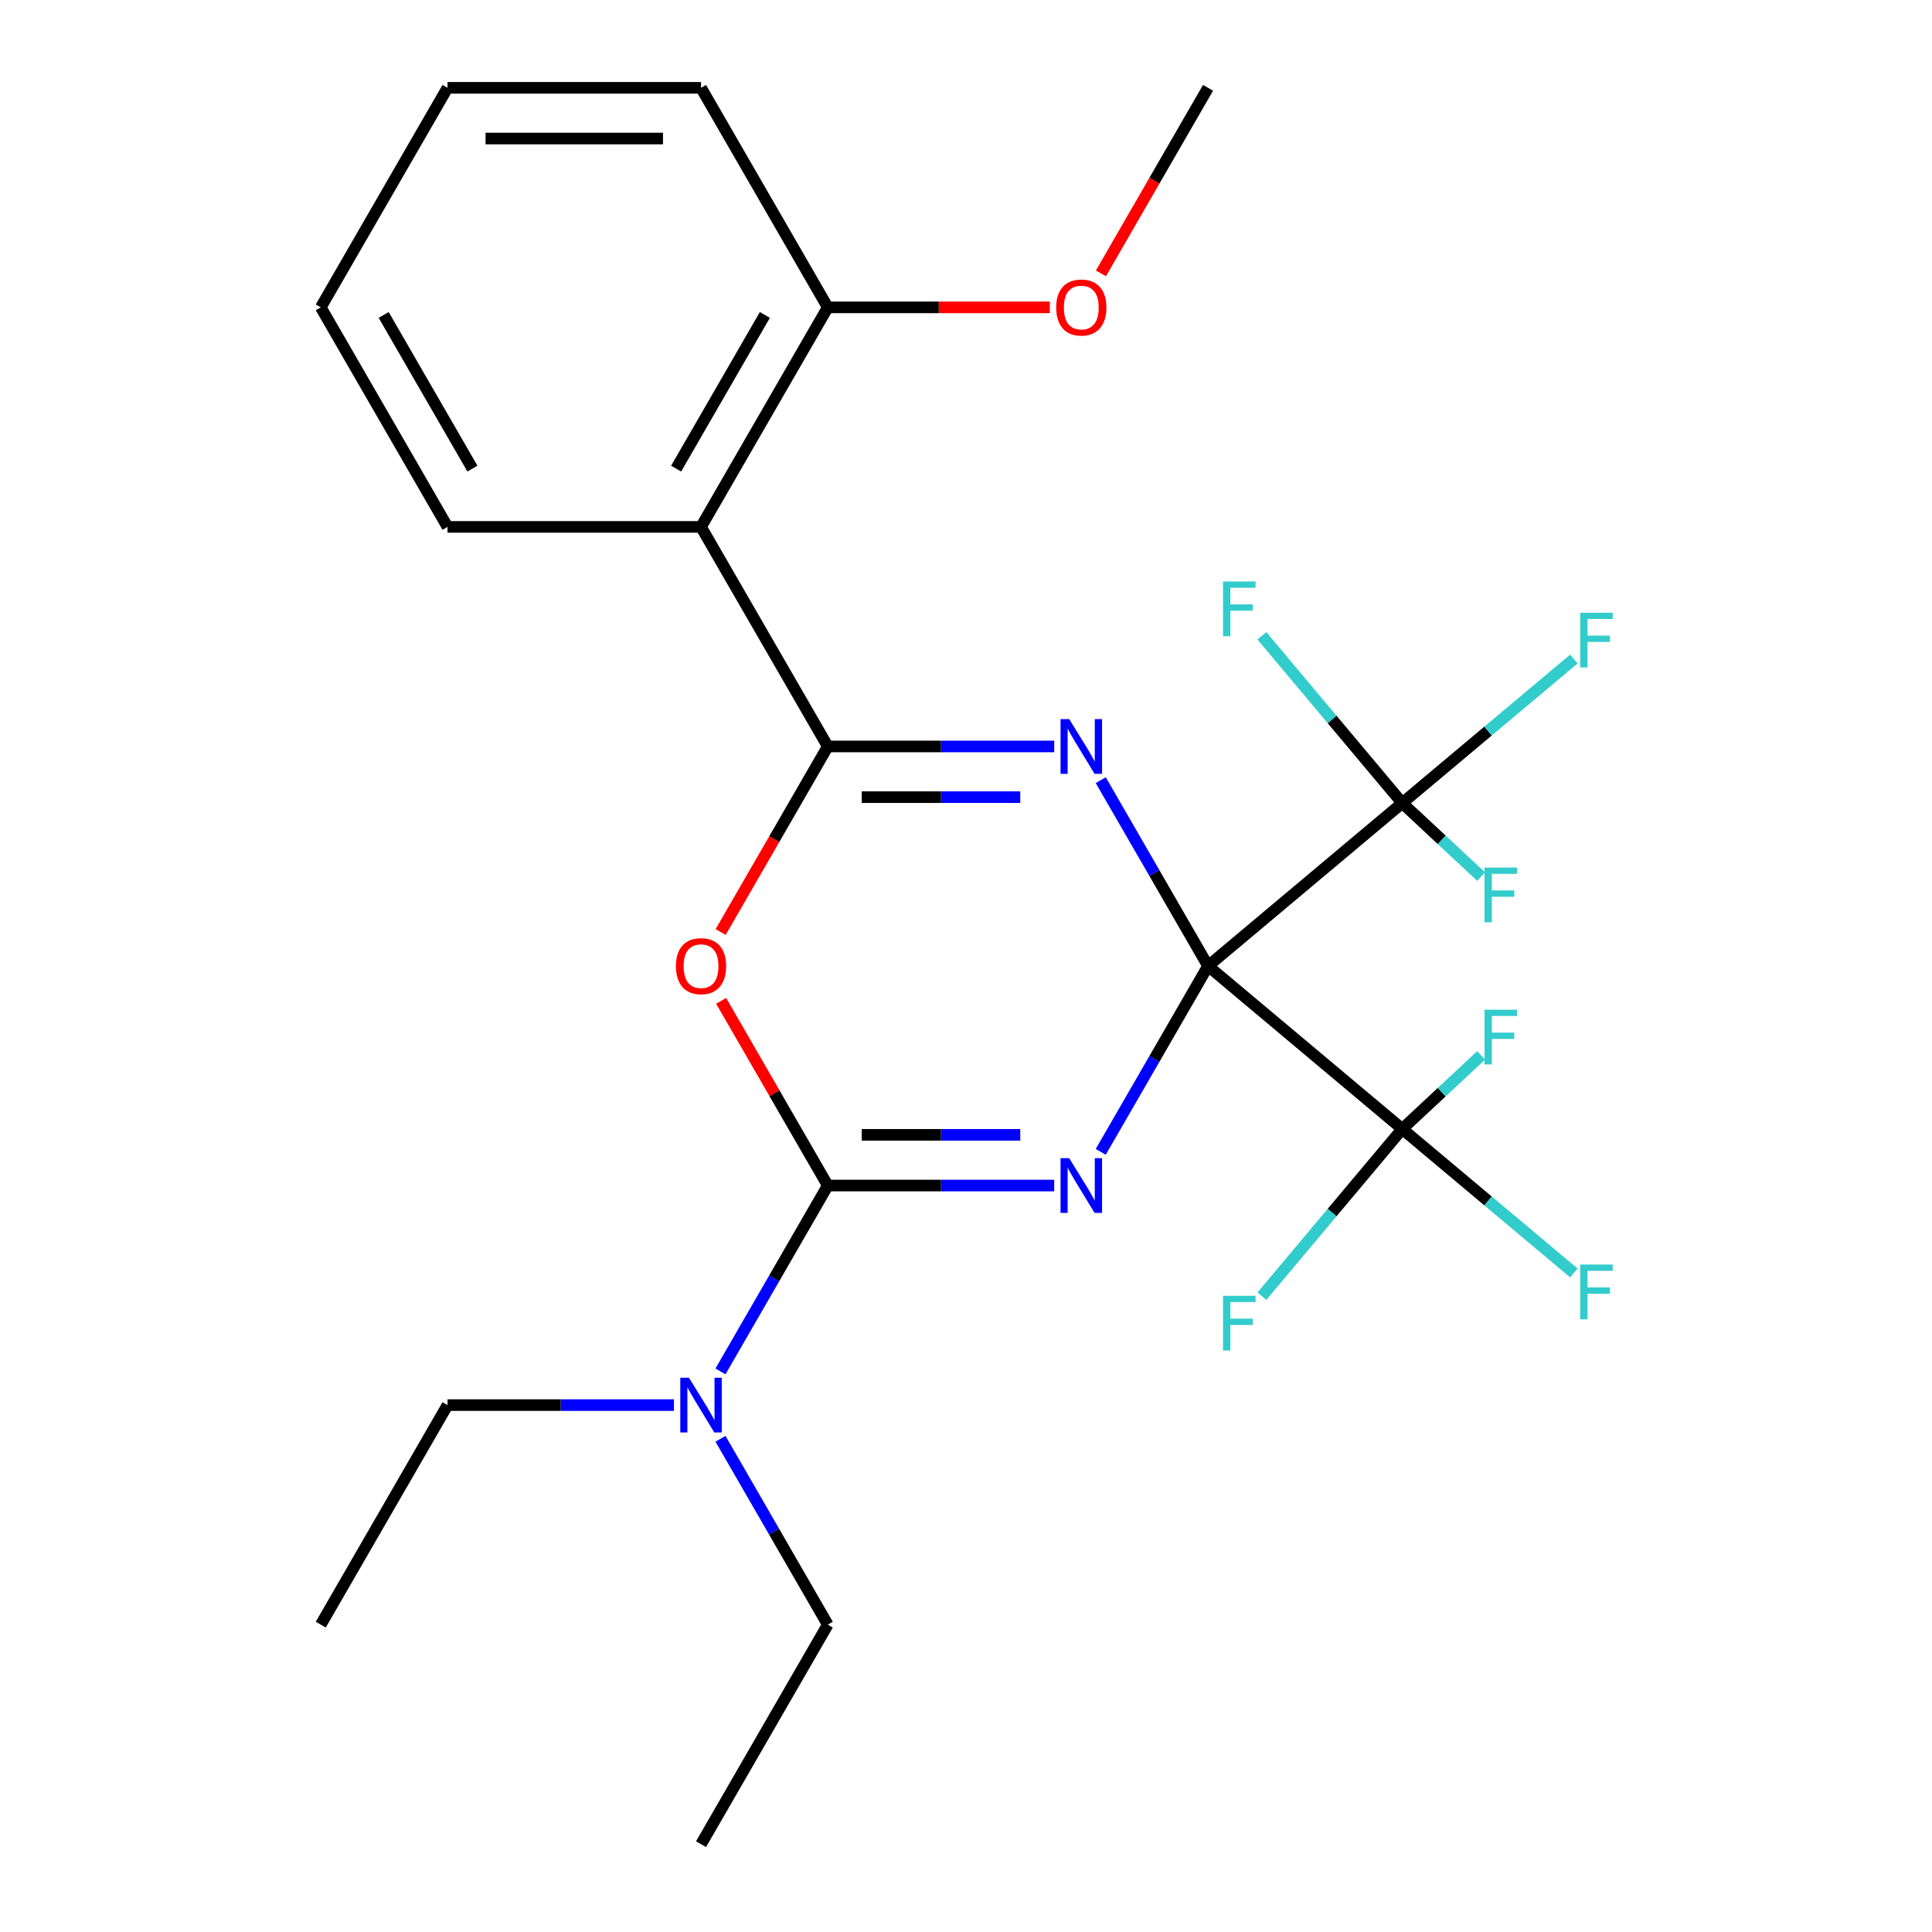 <?xml version='1.0' encoding='iso-8859-1'?>
<svg version='1.1' baseProfile='full'
              xmlns='http://www.w3.org/2000/svg'
                      xmlns:rdkit='http://www.rdkit.org/xml'
                      xmlns:xlink='http://www.w3.org/1999/xlink'
                  xml:space='preserve'
width='1000px' height='1000px' viewBox='0 0 1000 1000'>
<!-- END OF HEADER -->
<rect style='opacity:1.0;fill:#FFFFFF;stroke:none' width='1000' height='1000' x='0' y='0'> </rect>
<path class='bond-0' d='M 625.283,500 L 597.514,548.098' style='fill:none;fill-rule:evenodd;stroke:#000000;stroke-width:6px;stroke-linecap:butt;stroke-linejoin:miter;stroke-opacity:1' />
<path class='bond-0' d='M 597.514,548.098 L 569.745,596.196' style='fill:none;fill-rule:evenodd;stroke:#0000FF;stroke-width:6px;stroke-linecap:butt;stroke-linejoin:miter;stroke-opacity:1' />
<path class='bond-1' d='M 625.283,500 L 597.514,451.902' style='fill:none;fill-rule:evenodd;stroke:#000000;stroke-width:6px;stroke-linecap:butt;stroke-linejoin:miter;stroke-opacity:1' />
<path class='bond-1' d='M 597.514,451.902 L 569.745,403.804' style='fill:none;fill-rule:evenodd;stroke:#0000FF;stroke-width:6px;stroke-linecap:butt;stroke-linejoin:miter;stroke-opacity:1' />
<path class='bond-5' d='M 625.283,500 L 725.801,415.656' style='fill:none;fill-rule:evenodd;stroke:#000000;stroke-width:6px;stroke-linecap:butt;stroke-linejoin:miter;stroke-opacity:1' />
<path class='bond-6' d='M 625.283,500 L 725.801,584.344' style='fill:none;fill-rule:evenodd;stroke:#000000;stroke-width:6px;stroke-linecap:butt;stroke-linejoin:miter;stroke-opacity:1' />
<path class='bond-3' d='M 545.655,613.636 L 487.057,613.636' style='fill:none;fill-rule:evenodd;stroke:#0000FF;stroke-width:6px;stroke-linecap:butt;stroke-linejoin:miter;stroke-opacity:1' />
<path class='bond-3' d='M 487.057,613.636 L 428.459,613.636' style='fill:none;fill-rule:evenodd;stroke:#000000;stroke-width:6px;stroke-linecap:butt;stroke-linejoin:miter;stroke-opacity:1' />
<path class='bond-3' d='M 528.076,587.393 L 487.057,587.393' style='fill:none;fill-rule:evenodd;stroke:#0000FF;stroke-width:6px;stroke-linecap:butt;stroke-linejoin:miter;stroke-opacity:1' />
<path class='bond-3' d='M 487.057,587.393 L 446.039,587.393' style='fill:none;fill-rule:evenodd;stroke:#000000;stroke-width:6px;stroke-linecap:butt;stroke-linejoin:miter;stroke-opacity:1' />
<path class='bond-2' d='M 545.655,386.364 L 487.057,386.364' style='fill:none;fill-rule:evenodd;stroke:#0000FF;stroke-width:6px;stroke-linecap:butt;stroke-linejoin:miter;stroke-opacity:1' />
<path class='bond-2' d='M 487.057,386.364 L 428.459,386.364' style='fill:none;fill-rule:evenodd;stroke:#000000;stroke-width:6px;stroke-linecap:butt;stroke-linejoin:miter;stroke-opacity:1' />
<path class='bond-2' d='M 528.076,412.607 L 487.057,412.607' style='fill:none;fill-rule:evenodd;stroke:#0000FF;stroke-width:6px;stroke-linecap:butt;stroke-linejoin:miter;stroke-opacity:1' />
<path class='bond-2' d='M 487.057,412.607 L 446.039,412.607' style='fill:none;fill-rule:evenodd;stroke:#000000;stroke-width:6px;stroke-linecap:butt;stroke-linejoin:miter;stroke-opacity:1' />
<path class='bond-4' d='M 428.459,386.364 L 400.736,434.382' style='fill:none;fill-rule:evenodd;stroke:#000000;stroke-width:6px;stroke-linecap:butt;stroke-linejoin:miter;stroke-opacity:1' />
<path class='bond-4' d='M 400.736,434.382 L 373.013,482.4' style='fill:none;fill-rule:evenodd;stroke:#FF0000;stroke-width:6px;stroke-linecap:butt;stroke-linejoin:miter;stroke-opacity:1' />
<path class='bond-7' d='M 428.459,386.364 L 362.851,272.727' style='fill:none;fill-rule:evenodd;stroke:#000000;stroke-width:6px;stroke-linecap:butt;stroke-linejoin:miter;stroke-opacity:1' />
<path class='bond-8' d='M 428.459,613.636 L 400.69,661.734' style='fill:none;fill-rule:evenodd;stroke:#000000;stroke-width:6px;stroke-linecap:butt;stroke-linejoin:miter;stroke-opacity:1' />
<path class='bond-8' d='M 400.69,661.734 L 372.921,709.832' style='fill:none;fill-rule:evenodd;stroke:#0000FF;stroke-width:6px;stroke-linecap:butt;stroke-linejoin:miter;stroke-opacity:1' />
<path class='bond-26' d='M 428.459,613.636 L 400.863,565.838' style='fill:none;fill-rule:evenodd;stroke:#000000;stroke-width:6px;stroke-linecap:butt;stroke-linejoin:miter;stroke-opacity:1' />
<path class='bond-26' d='M 400.863,565.838 L 373.267,518.04' style='fill:none;fill-rule:evenodd;stroke:#FF0000;stroke-width:6px;stroke-linecap:butt;stroke-linejoin:miter;stroke-opacity:1' />
<path class='bond-13' d='M 725.801,415.656 L 770.209,378.393' style='fill:none;fill-rule:evenodd;stroke:#000000;stroke-width:6px;stroke-linecap:butt;stroke-linejoin:miter;stroke-opacity:1' />
<path class='bond-13' d='M 770.209,378.393 L 814.618,341.13' style='fill:none;fill-rule:evenodd;stroke:#33CCCC;stroke-width:6px;stroke-linecap:butt;stroke-linejoin:miter;stroke-opacity:1' />
<path class='bond-14' d='M 725.801,415.656 L 746.22,434.696' style='fill:none;fill-rule:evenodd;stroke:#000000;stroke-width:6px;stroke-linecap:butt;stroke-linejoin:miter;stroke-opacity:1' />
<path class='bond-14' d='M 746.22,434.696 L 766.639,453.736' style='fill:none;fill-rule:evenodd;stroke:#33CCCC;stroke-width:6px;stroke-linecap:butt;stroke-linejoin:miter;stroke-opacity:1' />
<path class='bond-15' d='M 725.801,415.656 L 689.479,372.369' style='fill:none;fill-rule:evenodd;stroke:#000000;stroke-width:6px;stroke-linecap:butt;stroke-linejoin:miter;stroke-opacity:1' />
<path class='bond-15' d='M 689.479,372.369 L 653.157,329.083' style='fill:none;fill-rule:evenodd;stroke:#33CCCC;stroke-width:6px;stroke-linecap:butt;stroke-linejoin:miter;stroke-opacity:1' />
<path class='bond-10' d='M 725.801,584.344 L 770.209,621.607' style='fill:none;fill-rule:evenodd;stroke:#000000;stroke-width:6px;stroke-linecap:butt;stroke-linejoin:miter;stroke-opacity:1' />
<path class='bond-10' d='M 770.209,621.607 L 814.618,658.87' style='fill:none;fill-rule:evenodd;stroke:#33CCCC;stroke-width:6px;stroke-linecap:butt;stroke-linejoin:miter;stroke-opacity:1' />
<path class='bond-11' d='M 725.801,584.344 L 689.479,627.631' style='fill:none;fill-rule:evenodd;stroke:#000000;stroke-width:6px;stroke-linecap:butt;stroke-linejoin:miter;stroke-opacity:1' />
<path class='bond-11' d='M 689.479,627.631 L 653.157,670.917' style='fill:none;fill-rule:evenodd;stroke:#33CCCC;stroke-width:6px;stroke-linecap:butt;stroke-linejoin:miter;stroke-opacity:1' />
<path class='bond-12' d='M 725.801,584.344 L 746.22,565.304' style='fill:none;fill-rule:evenodd;stroke:#000000;stroke-width:6px;stroke-linecap:butt;stroke-linejoin:miter;stroke-opacity:1' />
<path class='bond-12' d='M 746.22,565.304 L 766.639,546.264' style='fill:none;fill-rule:evenodd;stroke:#33CCCC;stroke-width:6px;stroke-linecap:butt;stroke-linejoin:miter;stroke-opacity:1' />
<path class='bond-9' d='M 362.851,272.727 L 428.459,159.091' style='fill:none;fill-rule:evenodd;stroke:#000000;stroke-width:6px;stroke-linecap:butt;stroke-linejoin:miter;stroke-opacity:1' />
<path class='bond-9' d='M 349.965,242.56 L 395.891,163.015' style='fill:none;fill-rule:evenodd;stroke:#000000;stroke-width:6px;stroke-linecap:butt;stroke-linejoin:miter;stroke-opacity:1' />
<path class='bond-16' d='M 362.851,272.727 L 231.635,272.727' style='fill:none;fill-rule:evenodd;stroke:#000000;stroke-width:6px;stroke-linecap:butt;stroke-linejoin:miter;stroke-opacity:1' />
<path class='bond-18' d='M 348.831,727.273 L 290.233,727.273' style='fill:none;fill-rule:evenodd;stroke:#0000FF;stroke-width:6px;stroke-linecap:butt;stroke-linejoin:miter;stroke-opacity:1' />
<path class='bond-18' d='M 290.233,727.273 L 231.635,727.273' style='fill:none;fill-rule:evenodd;stroke:#000000;stroke-width:6px;stroke-linecap:butt;stroke-linejoin:miter;stroke-opacity:1' />
<path class='bond-19' d='M 372.921,744.713 L 400.69,792.811' style='fill:none;fill-rule:evenodd;stroke:#0000FF;stroke-width:6px;stroke-linecap:butt;stroke-linejoin:miter;stroke-opacity:1' />
<path class='bond-19' d='M 400.69,792.811 L 428.459,840.909' style='fill:none;fill-rule:evenodd;stroke:#000000;stroke-width:6px;stroke-linecap:butt;stroke-linejoin:miter;stroke-opacity:1' />
<path class='bond-17' d='M 428.459,159.091 L 485.927,159.091' style='fill:none;fill-rule:evenodd;stroke:#000000;stroke-width:6px;stroke-linecap:butt;stroke-linejoin:miter;stroke-opacity:1' />
<path class='bond-17' d='M 485.927,159.091 L 543.395,159.091' style='fill:none;fill-rule:evenodd;stroke:#FF0000;stroke-width:6px;stroke-linecap:butt;stroke-linejoin:miter;stroke-opacity:1' />
<path class='bond-20' d='M 428.459,159.091 L 362.851,45.455' style='fill:none;fill-rule:evenodd;stroke:#000000;stroke-width:6px;stroke-linecap:butt;stroke-linejoin:miter;stroke-opacity:1' />
<path class='bond-22' d='M 231.635,272.727 L 166.028,159.091' style='fill:none;fill-rule:evenodd;stroke:#000000;stroke-width:6px;stroke-linecap:butt;stroke-linejoin:miter;stroke-opacity:1' />
<path class='bond-22' d='M 244.522,242.56 L 198.596,163.015' style='fill:none;fill-rule:evenodd;stroke:#000000;stroke-width:6px;stroke-linecap:butt;stroke-linejoin:miter;stroke-opacity:1' />
<path class='bond-21' d='M 569.837,141.491 L 597.56,93.472' style='fill:none;fill-rule:evenodd;stroke:#FF0000;stroke-width:6px;stroke-linecap:butt;stroke-linejoin:miter;stroke-opacity:1' />
<path class='bond-21' d='M 597.56,93.472 L 625.283,45.455' style='fill:none;fill-rule:evenodd;stroke:#000000;stroke-width:6px;stroke-linecap:butt;stroke-linejoin:miter;stroke-opacity:1' />
<path class='bond-24' d='M 231.635,727.273 L 166.028,840.909' style='fill:none;fill-rule:evenodd;stroke:#000000;stroke-width:6px;stroke-linecap:butt;stroke-linejoin:miter;stroke-opacity:1' />
<path class='bond-23' d='M 428.459,840.909 L 362.851,954.545' style='fill:none;fill-rule:evenodd;stroke:#000000;stroke-width:6px;stroke-linecap:butt;stroke-linejoin:miter;stroke-opacity:1' />
<path class='bond-27' d='M 362.851,45.455 L 231.635,45.455' style='fill:none;fill-rule:evenodd;stroke:#000000;stroke-width:6px;stroke-linecap:butt;stroke-linejoin:miter;stroke-opacity:1' />
<path class='bond-27' d='M 343.169,71.698 L 251.318,71.698' style='fill:none;fill-rule:evenodd;stroke:#000000;stroke-width:6px;stroke-linecap:butt;stroke-linejoin:miter;stroke-opacity:1' />
<path class='bond-25' d='M 166.028,159.091 L 231.635,45.455' style='fill:none;fill-rule:evenodd;stroke:#000000;stroke-width:6px;stroke-linecap:butt;stroke-linejoin:miter;stroke-opacity:1' />
<path  class='atom-1' d='M 553.415 599.476
L 562.695 614.476
Q 563.615 615.956, 565.095 618.636
Q 566.575 621.316, 566.655 621.476
L 566.655 599.476
L 570.415 599.476
L 570.415 627.796
L 566.535 627.796
L 556.575 611.396
Q 555.415 609.476, 554.175 607.276
Q 552.975 605.076, 552.615 604.396
L 552.615 627.796
L 548.935 627.796
L 548.935 599.476
L 553.415 599.476
' fill='#0000FF'/>
<path  class='atom-2' d='M 553.415 372.204
L 562.695 387.204
Q 563.615 388.684, 565.095 391.364
Q 566.575 394.044, 566.655 394.204
L 566.655 372.204
L 570.415 372.204
L 570.415 400.524
L 566.535 400.524
L 556.575 384.124
Q 555.415 382.204, 554.175 380.004
Q 552.975 377.804, 552.615 377.124
L 552.615 400.524
L 548.935 400.524
L 548.935 372.204
L 553.415 372.204
' fill='#0000FF'/>
<path  class='atom-5' d='M 349.851 500.08
Q 349.851 493.28, 353.211 489.48
Q 356.571 485.68, 362.851 485.68
Q 369.131 485.68, 372.491 489.48
Q 375.851 493.28, 375.851 500.08
Q 375.851 506.96, 372.451 510.88
Q 369.051 514.76, 362.851 514.76
Q 356.611 514.76, 353.211 510.88
Q 349.851 507, 349.851 500.08
M 362.851 511.56
Q 367.171 511.56, 369.491 508.68
Q 371.851 505.76, 371.851 500.08
Q 371.851 494.52, 369.491 491.72
Q 367.171 488.88, 362.851 488.88
Q 358.531 488.88, 356.171 491.68
Q 353.851 494.48, 353.851 500.08
Q 353.851 505.8, 356.171 508.68
Q 358.531 511.56, 362.851 511.56
' fill='#FF0000'/>
<path  class='atom-9' d='M 356.591 713.113
L 365.871 728.113
Q 366.791 729.593, 368.271 732.273
Q 369.751 734.953, 369.831 735.113
L 369.831 713.113
L 373.591 713.113
L 373.591 741.433
L 369.711 741.433
L 359.751 725.033
Q 358.591 723.113, 357.351 720.913
Q 356.151 718.713, 355.791 718.033
L 355.791 741.433
L 352.111 741.433
L 352.111 713.113
L 356.591 713.113
' fill='#0000FF'/>
<path  class='atom-11' d='M 817.898 654.528
L 834.738 654.528
L 834.738 657.768
L 821.698 657.768
L 821.698 666.368
L 833.298 666.368
L 833.298 669.648
L 821.698 669.648
L 821.698 682.848
L 817.898 682.848
L 817.898 654.528
' fill='#33CCCC'/>
<path  class='atom-12' d='M 633.037 670.701
L 649.877 670.701
L 649.877 673.941
L 636.837 673.941
L 636.837 682.541
L 648.437 682.541
L 648.437 685.821
L 636.837 685.821
L 636.837 699.021
L 633.037 699.021
L 633.037 670.701
' fill='#33CCCC'/>
<path  class='atom-13' d='M 768.382 522.627
L 785.222 522.627
L 785.222 525.867
L 772.182 525.867
L 772.182 534.467
L 783.782 534.467
L 783.782 537.747
L 772.182 537.747
L 772.182 550.947
L 768.382 550.947
L 768.382 522.627
' fill='#33CCCC'/>
<path  class='atom-14' d='M 817.898 317.152
L 834.738 317.152
L 834.738 320.392
L 821.698 320.392
L 821.698 328.992
L 833.298 328.992
L 833.298 332.272
L 821.698 332.272
L 821.698 345.472
L 817.898 345.472
L 817.898 317.152
' fill='#33CCCC'/>
<path  class='atom-15' d='M 768.382 449.053
L 785.222 449.053
L 785.222 452.293
L 772.182 452.293
L 772.182 460.893
L 783.782 460.893
L 783.782 464.173
L 772.182 464.173
L 772.182 477.373
L 768.382 477.373
L 768.382 449.053
' fill='#33CCCC'/>
<path  class='atom-16' d='M 633.037 300.979
L 649.877 300.979
L 649.877 304.219
L 636.837 304.219
L 636.837 312.819
L 648.437 312.819
L 648.437 316.099
L 636.837 316.099
L 636.837 329.299
L 633.037 329.299
L 633.037 300.979
' fill='#33CCCC'/>
<path  class='atom-18' d='M 546.675 159.171
Q 546.675 152.371, 550.035 148.571
Q 553.395 144.771, 559.675 144.771
Q 565.955 144.771, 569.315 148.571
Q 572.675 152.371, 572.675 159.171
Q 572.675 166.051, 569.275 169.971
Q 565.875 173.851, 559.675 173.851
Q 553.435 173.851, 550.035 169.971
Q 546.675 166.091, 546.675 159.171
M 559.675 170.651
Q 563.995 170.651, 566.315 167.771
Q 568.675 164.851, 568.675 159.171
Q 568.675 153.611, 566.315 150.811
Q 563.995 147.971, 559.675 147.971
Q 555.355 147.971, 552.995 150.771
Q 550.675 153.571, 550.675 159.171
Q 550.675 164.891, 552.995 167.771
Q 555.355 170.651, 559.675 170.651
' fill='#FF0000'/>
</svg>
